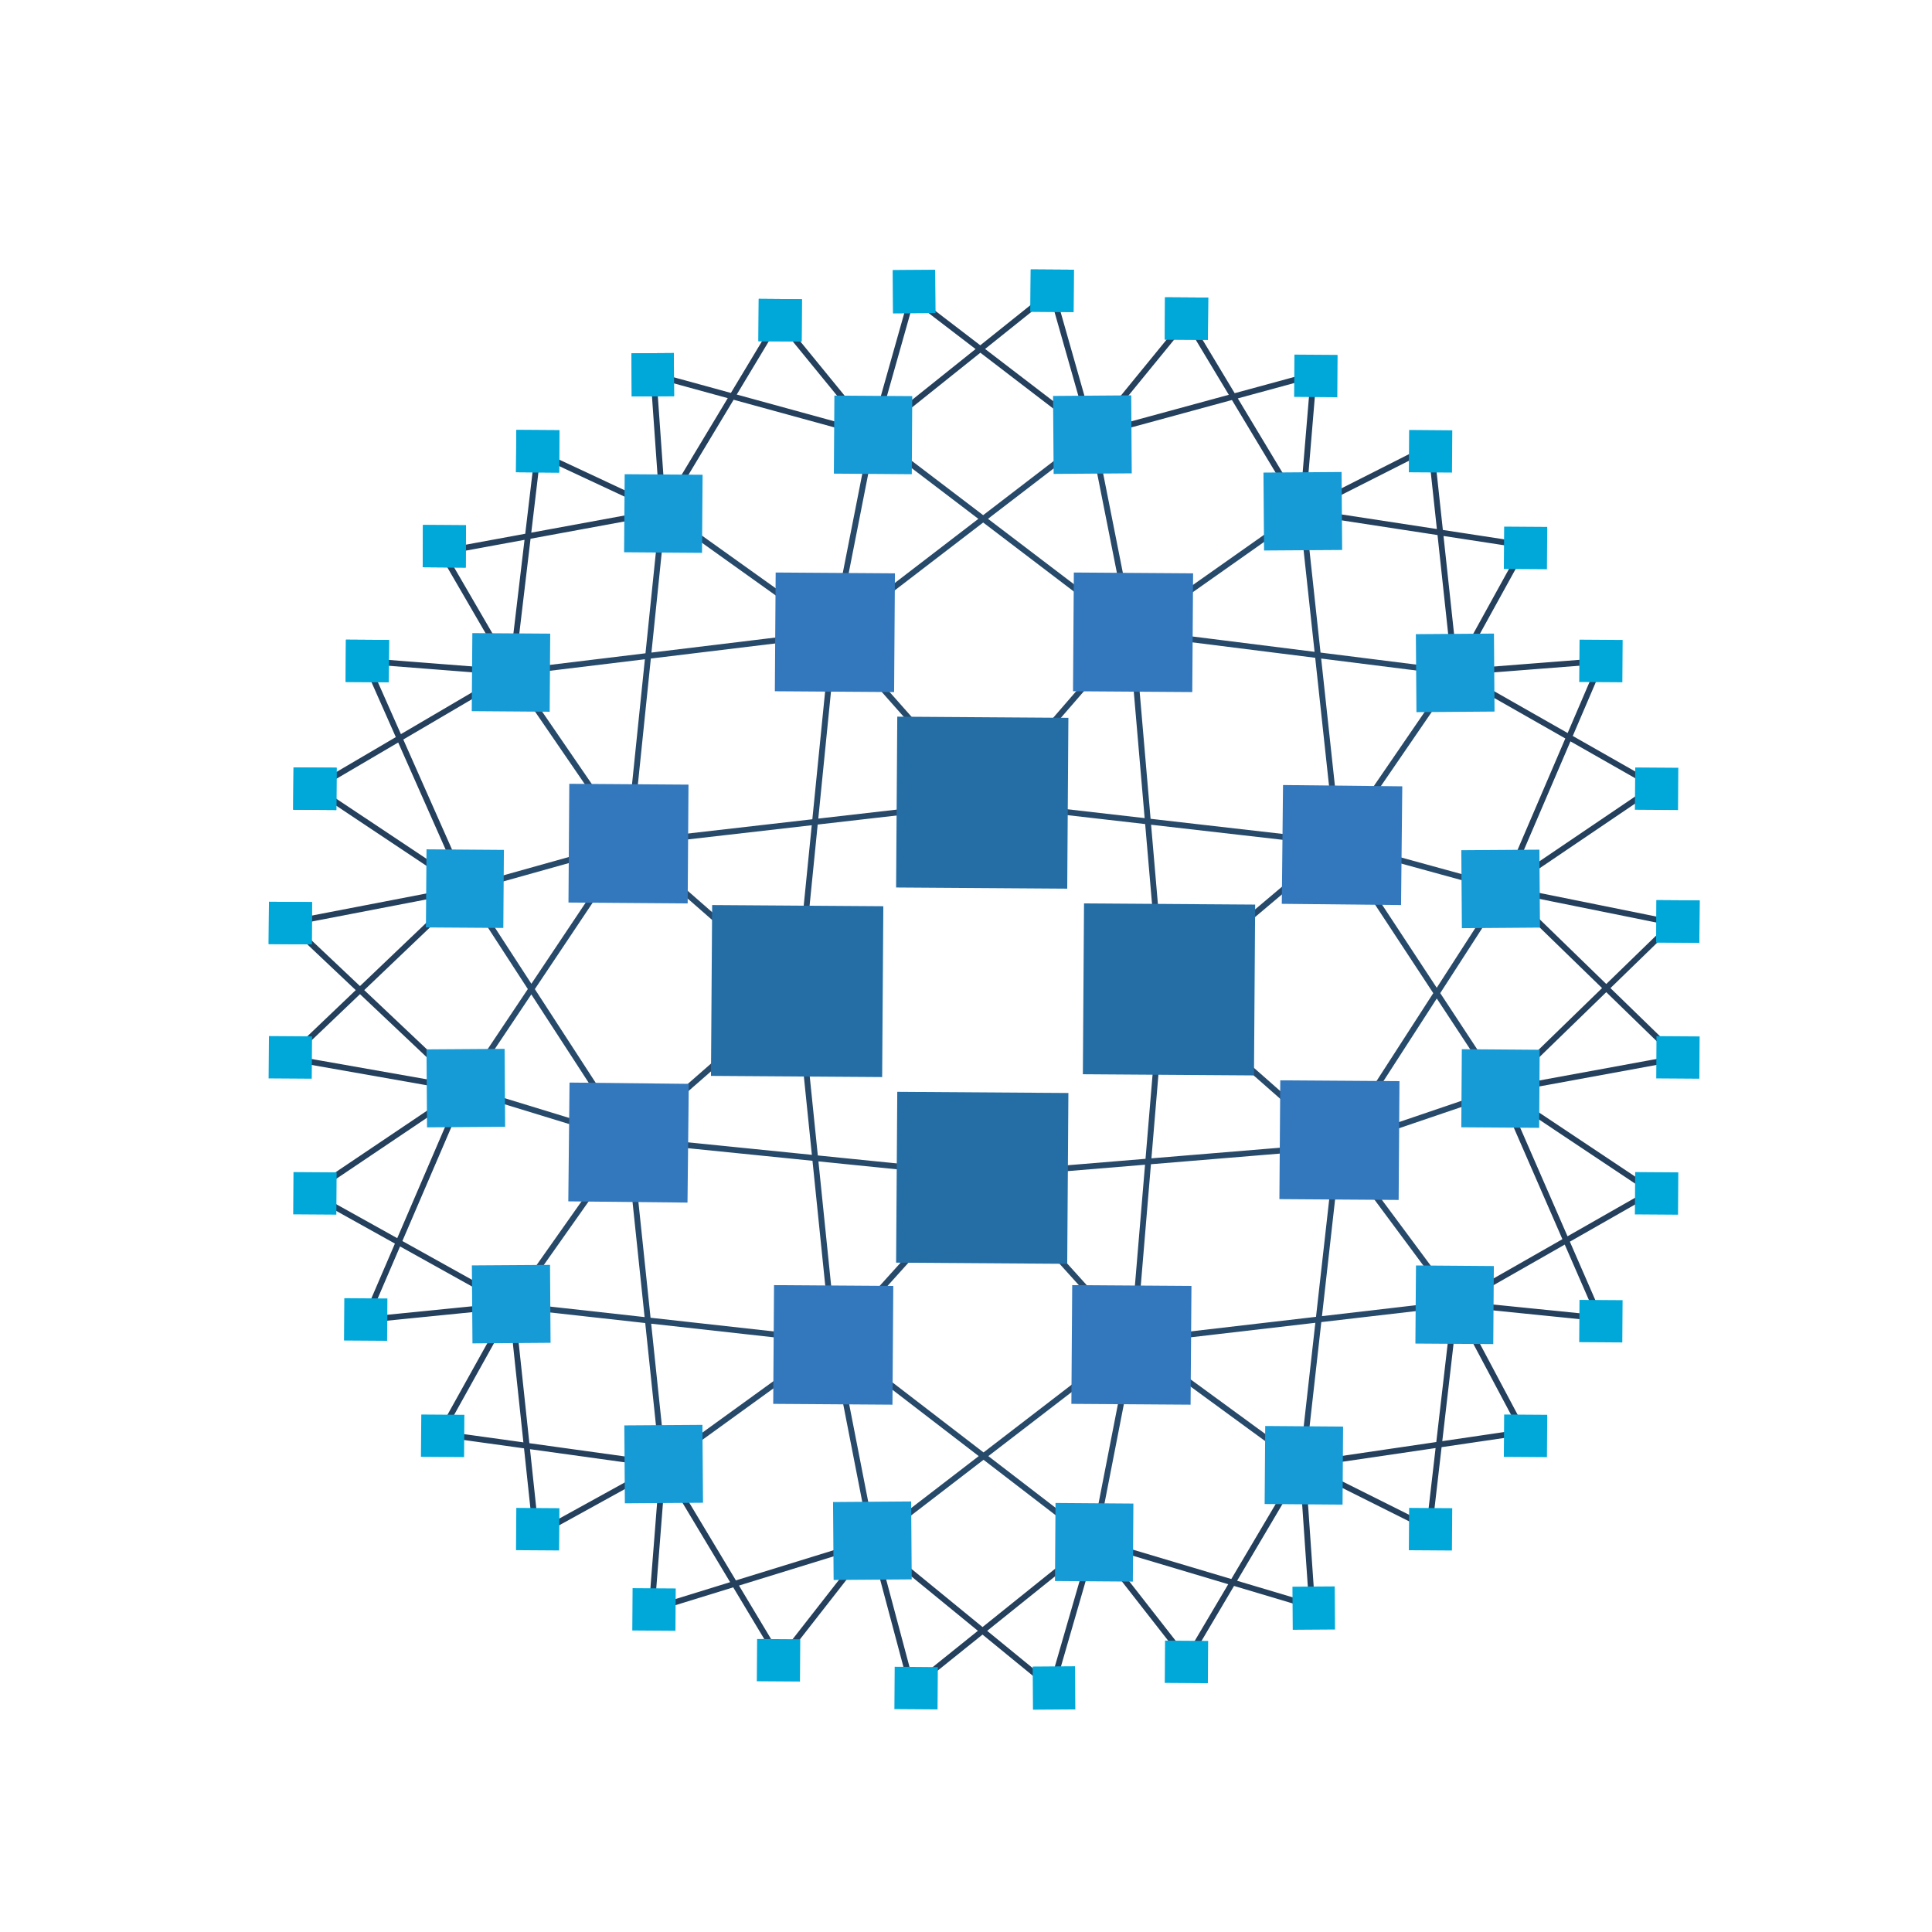 <?xml version="1.0" encoding="UTF-8" standalone="no"?>
<svg xmlns="http://www.w3.org/2000/svg" width="128" height="128" viewBox="0 0 32 33" fill="none" data-test="haproxy-img" style="width: 64px; height: 64px;"><path d="M16.3 13.709l-2.557-2.89M8.241 11.486l2 2.917M16.3 13.709l2.528-2.918M19.356 16.932l3-2.529M19.356 16.932l3 2.64M18.856 22.906l-2.557-2.834M13.743 22.906l2.556-2.834M10.242 19.46l2.89-2.528M10.242 14.403l2.89 2.529M16.3 13.709l-6.058.694M16.3 13.709l6.057.694M19.356 16.932l-.528-6.14M19.356 16.932l-.5 5.974M22.357 19.572l-6.058.5M10.242 19.46l6.057.612M13.743 22.906l-.611-5.974M13.743 10.819l-.611 6.113M7.463 15.181l2.779-.778M10.825 8.735l2.918 2.084M14.41 7.429l-.667 3.39M14.41 7.429l4.418 3.362M18.161 7.429l.667 3.362M21.745 8.735l-2.917 2.056M24.357 11.486l-5.53-.695M22.357 14.403l2-2.917M22.357 14.403l2.834.778M22.357 14.403l2.778 4.224M18.161 7.429l-4.418 3.39M22.357 14.403l-.612-5.668M22.357 19.572l2.778-.945M22.357 19.572l2.834-4.39M22.357 19.572l2 2.695M22.357 19.572l-.612 5.446M18.856 22.906l2.89 2.112M18.856 22.906l5.501-.64M18.856 22.906l-.667 3.418M18.856 22.906l-4.446 3.418M13.743 22.906l.667 3.418M13.743 22.906l4.446 3.418M13.743 22.906l-2.918 2.112M13.743 22.906l-5.502-.611M10.242 19.46l-2 2.835M10.242 19.46l.583 5.558M10.242 19.46l-2.807-.86M10.242 14.403L7.435 18.6M10.242 19.46l-2.779-4.279M10.825 8.735l-.583 5.668M8.241 11.486l5.502-.667" stroke="#284A6A" stroke-width="0.1"></path><path d="M10.825 8.735l-2.14-1M10.825 8.735L10.66 6.4M14.41 7.429L10.659 6.4M14.41 7.429l-1.612-1.973M14.41 7.429l.667-2.362M10.825 8.735l1.973-3.279M18.161 7.429l-3.084-2.362M18.161 7.429l-.695-2.445M14.41 7.429l3.056-2.445M18.161 7.429l1.612-1.973M21.745 8.735l-1.972-3.279M21.745 8.735L21.94 6.4M18.161 7.429L21.94 6.4M21.745 8.735l2.196-1.111M21.745 8.735l3.807.583M24.357 11.486l1.195-2.168M24.357 11.486l-.416-3.862M24.357 11.486l2.501-.195M24.357 11.486l3.418 1.945M25.191 15.181l1.667-3.89M25.191 15.181l2.584-1.75M25.191 15.181l2.89.584M25.135 18.627l2.946-2.862M25.135 18.627l3.03-.556M25.191 15.181l2.973 2.89M25.135 18.627l2.584 1.723M24.357 22.267l3.363-1.917M24.357 22.267l2.473.25M25.135 18.627l1.695 3.89M24.357 22.267l1.167 2.195M24.357 22.267l-.444 3.834M23.913 26.102l-2.168-1.084M21.745 25.018l.167 2.417M21.745 25.018l3.78-.556M21.745 25.018l-1.972 3.334M18.189 26.324l1.584 2.028M18.189 26.324l3.723 1.111M18.189 26.324l-.723 2.5M18.189 26.324l-3.112 2.5M14.41 26.324l.667 2.5M14.41 26.324l3.056 2.5M14.41 26.324l-1.584 2.028M10.825 25.018l2.001 3.334M14.41 26.324l-3.78 1.167M10.825 25.018l-.194 2.473M10.825 25.018l-2.167 1.195M8.241 22.295l.417 3.918M10.825 25.018L7.02 24.49M8.241 22.295L7.02 24.49M8.241 22.295l-2.5.25M8.241 22.295l-3.445-1.918M7.435 18.6l-2.64 1.777M7.435 18.6l-3-.529M7.435 18.6L5.74 22.544M7.463 15.181l-3.029 2.89M7.435 18.6l-3-2.835M7.463 15.181L4.88 13.46M7.463 15.181l-3.029.584M7.463 15.181l-1.723-3.89M8.241 11.486l-2.5-.195M8.241 11.486L4.88 13.459M8.241 11.486L7.046 9.429M8.241 11.486l.445-3.752M10.825 8.735l-3.779.695" stroke="#24405D" stroke-width="0.1"></path><path fill-rule="evenodd" clip-rule="evenodd" d="M11.644 18.376l.02-2.917 2.924.02-.02 2.918-2.924-.02zM14.806 15.158l.02-2.917 2.923.02-.02 2.918-2.923-.02zM14.806 21.566l.02-2.917 2.923.02-.02 2.918-2.923-.02zM17.996 18.349l.02-2.918 2.923.02-.02 2.918-2.923-.02z" fill="#256EA5"></path><path fill-rule="evenodd" clip-rule="evenodd" d="M17.828 11.807l.014-2.028 2.037.014-.014 2.028-2.037-.014zM12.735 11.807l.014-2.028 2.037.014-.014 2.028-2.037-.014zM9.21 15.416l.014-2.028 2.036.014-.014 2.029-2.037-.015zM9.207 20.52l.021-2.029 2.037.022-.022 2.028-2.036-.021zM21.353 20.482l.015-2.029 2.036.014-.014 2.029-2.037-.014zM21.394 15.438l.021-2.029 2.037.022-.021 2.028-2.037-.021z" fill="#3378BC"></path><path fill-rule="evenodd" clip-rule="evenodd" d="M7.558 12.148l.01-1.334 1.33.009-.009 1.334-1.33-.01zM10.16 9.433l.01-1.333 1.331.009-.01 1.334-1.33-.01zM13.743 8.09l.009-1.333 1.33.009-.008 1.334-1.331-.01zM6.775 15.841l.01-1.334 1.322.01-.01 1.333-1.322-.009zM23.685 10.832l1.333-.01.01 1.332-1.334.01-.01-1.332zM21.081 8.072l1.334-.01.01 1.332-1.334.009-.01-1.331zM17.488 6.763l1.334-.01.009 1.332-1.334.01-.01-1.332zM24.46 14.522l1.334-.009.01 1.331-1.334.01-.01-1.332z" fill="#169BD6"></path><path fill-rule="evenodd" clip-rule="evenodd" d="M12.707 23.979l.014-2.028 2.037.014-.014 2.028-2.037-.014zM17.8 23.979l.014-2.028 2.037.014-.015 2.028-2.036-.014z" fill="#3378BC"></path><path fill-rule="evenodd" clip-rule="evenodd" d="M23.676 22.949l.01-1.334 1.33.01-.01 1.333-1.33-.009zM21.101 25.69l.01-1.333 1.33.01-.009 1.333-1.33-.01zM17.52 27.006l.009-1.334 1.33.01-.009 1.333-1.33-.01zM24.46 19.255l.009-1.334 1.33.01-.009 1.333-1.33-.009zM7.56 21.614l1.335-.009.009 1.331-1.334.01-.01-1.332zM10.164 24.347l1.334-.009.01 1.33-1.335.01-.009-1.33zM13.73 25.656l1.333-.01.01 1.331-1.334.01-.01-1.331zM6.785 17.924l1.334-.009.009 1.331-1.334.01-.009-1.332z" fill="#169BD6"></path><path fill-rule="evenodd" clip-rule="evenodd" d="M8.314 8.066l.005-.722.737.005-.006.723-.736-.006zM4.089 16.125l.005-.722.736.005-.005.722-.736-.005zM4.508 13.83l.006-.722.736.005-.005.723-.737-.005zM12.455 5.828l.005-.723.737.006-.005.722-.737-.005zM5.404 11.648l.005-.722.736.005-.005.722-.736-.005zM6.72 9.69l.004-.723.736.005-.005.723-.736-.006zM10.286 6.035l.723-.005.005.737-.723.005-.005-.737zM14.75 4.615l.722-.005.005.736-.722.005-.005-.736zM26.474 11.649l.006-.723.736.005-.005.723-.737-.005zM27.425 13.831l.006-.722.736.005-.005.722-.736-.005zM25.187 9.718l.005-.723.736.005-.005.723-.736-.005zM27.79 16.098l.004-.723.737.005-.005.723-.737-.005zM17.1 5.324l.006-.722.736.005-.005.723-.736-.006zM19.395 5.8l.005-.722.737.005-.006.722-.736-.005z" fill="#00A8DA"></path><path fill-rule="evenodd" clip-rule="evenodd" d="M8.314 8.066l.005-.722.737.005-.006.723-.736-.006zM4.089 16.125l.005-.722.736.005-.005.722-.736-.005zM23.564 8.067l.005-.723.737.006-.005.722-.737-.005zM4.508 13.83l.006-.722.736.005-.005.723-.737-.005zM12.455 5.828l.005-.723.737.006-.005.722-.737-.005zM5.404 11.648l.005-.722.736.005-.005.722-.736-.005zM6.72 9.69l.004-.723.736.005-.005.723-.736-.006zM10.286 6.035l.723-.005.005.737-.723.005-.005-.737zM14.75 4.615l.722-.005.005.736-.722.005-.005-.736zM21.605 6.78l.005-.723.737.005-.005.723-.737-.006zM27.79 16.098l.004-.723.737.005-.005.723-.737-.005zM17.1 5.324l.006-.722.736.005-.005.723-.736-.006zM19.395 5.8l.005-.722.737.005-.006.722-.736-.005zM23.564 26.479l.005-.723.736.005-.005.723-.736-.005zM27.79 18.42l.004-.722.737.005-.005.722-.737-.005zM8.314 26.478l.005-.722.736.005-.005.722-.736-.005zM27.425 20.743l.005-.723.737.005-.005.723-.737-.005zM19.395 28.745l.005-.722.736.005-.005.722-.736-.005zM26.474 22.925l.005-.722.736.005-.005.722-.736-.005zM25.187 24.884l.005-.723.736.005-.005.723-.736-.005zM21.576 27.102l.722-.005.005.736-.722.005-.005-.736zM17.14 28.466l.722-.005.005.737-.723.005-.005-.736zM10.3 27.85l.005-.723.737.005-.005.723-.737-.005zM5.376 22.897l.005-.723.736.005-.005.723-.736-.005zM4.508 20.742l.005-.722.737.005-.005.722-.737-.005zM6.69 24.883l.006-.722.736.005-.005.722-.736-.005zM4.088 18.42l.006-.723.736.005-.005.723-.737-.005zM14.777 29.193l.005-.723.737.006-.005.722-.737-.005zM12.427 28.717l.005-.722.737.005-.005.722-.737-.005z" fill="#00A8DA"></path></svg>